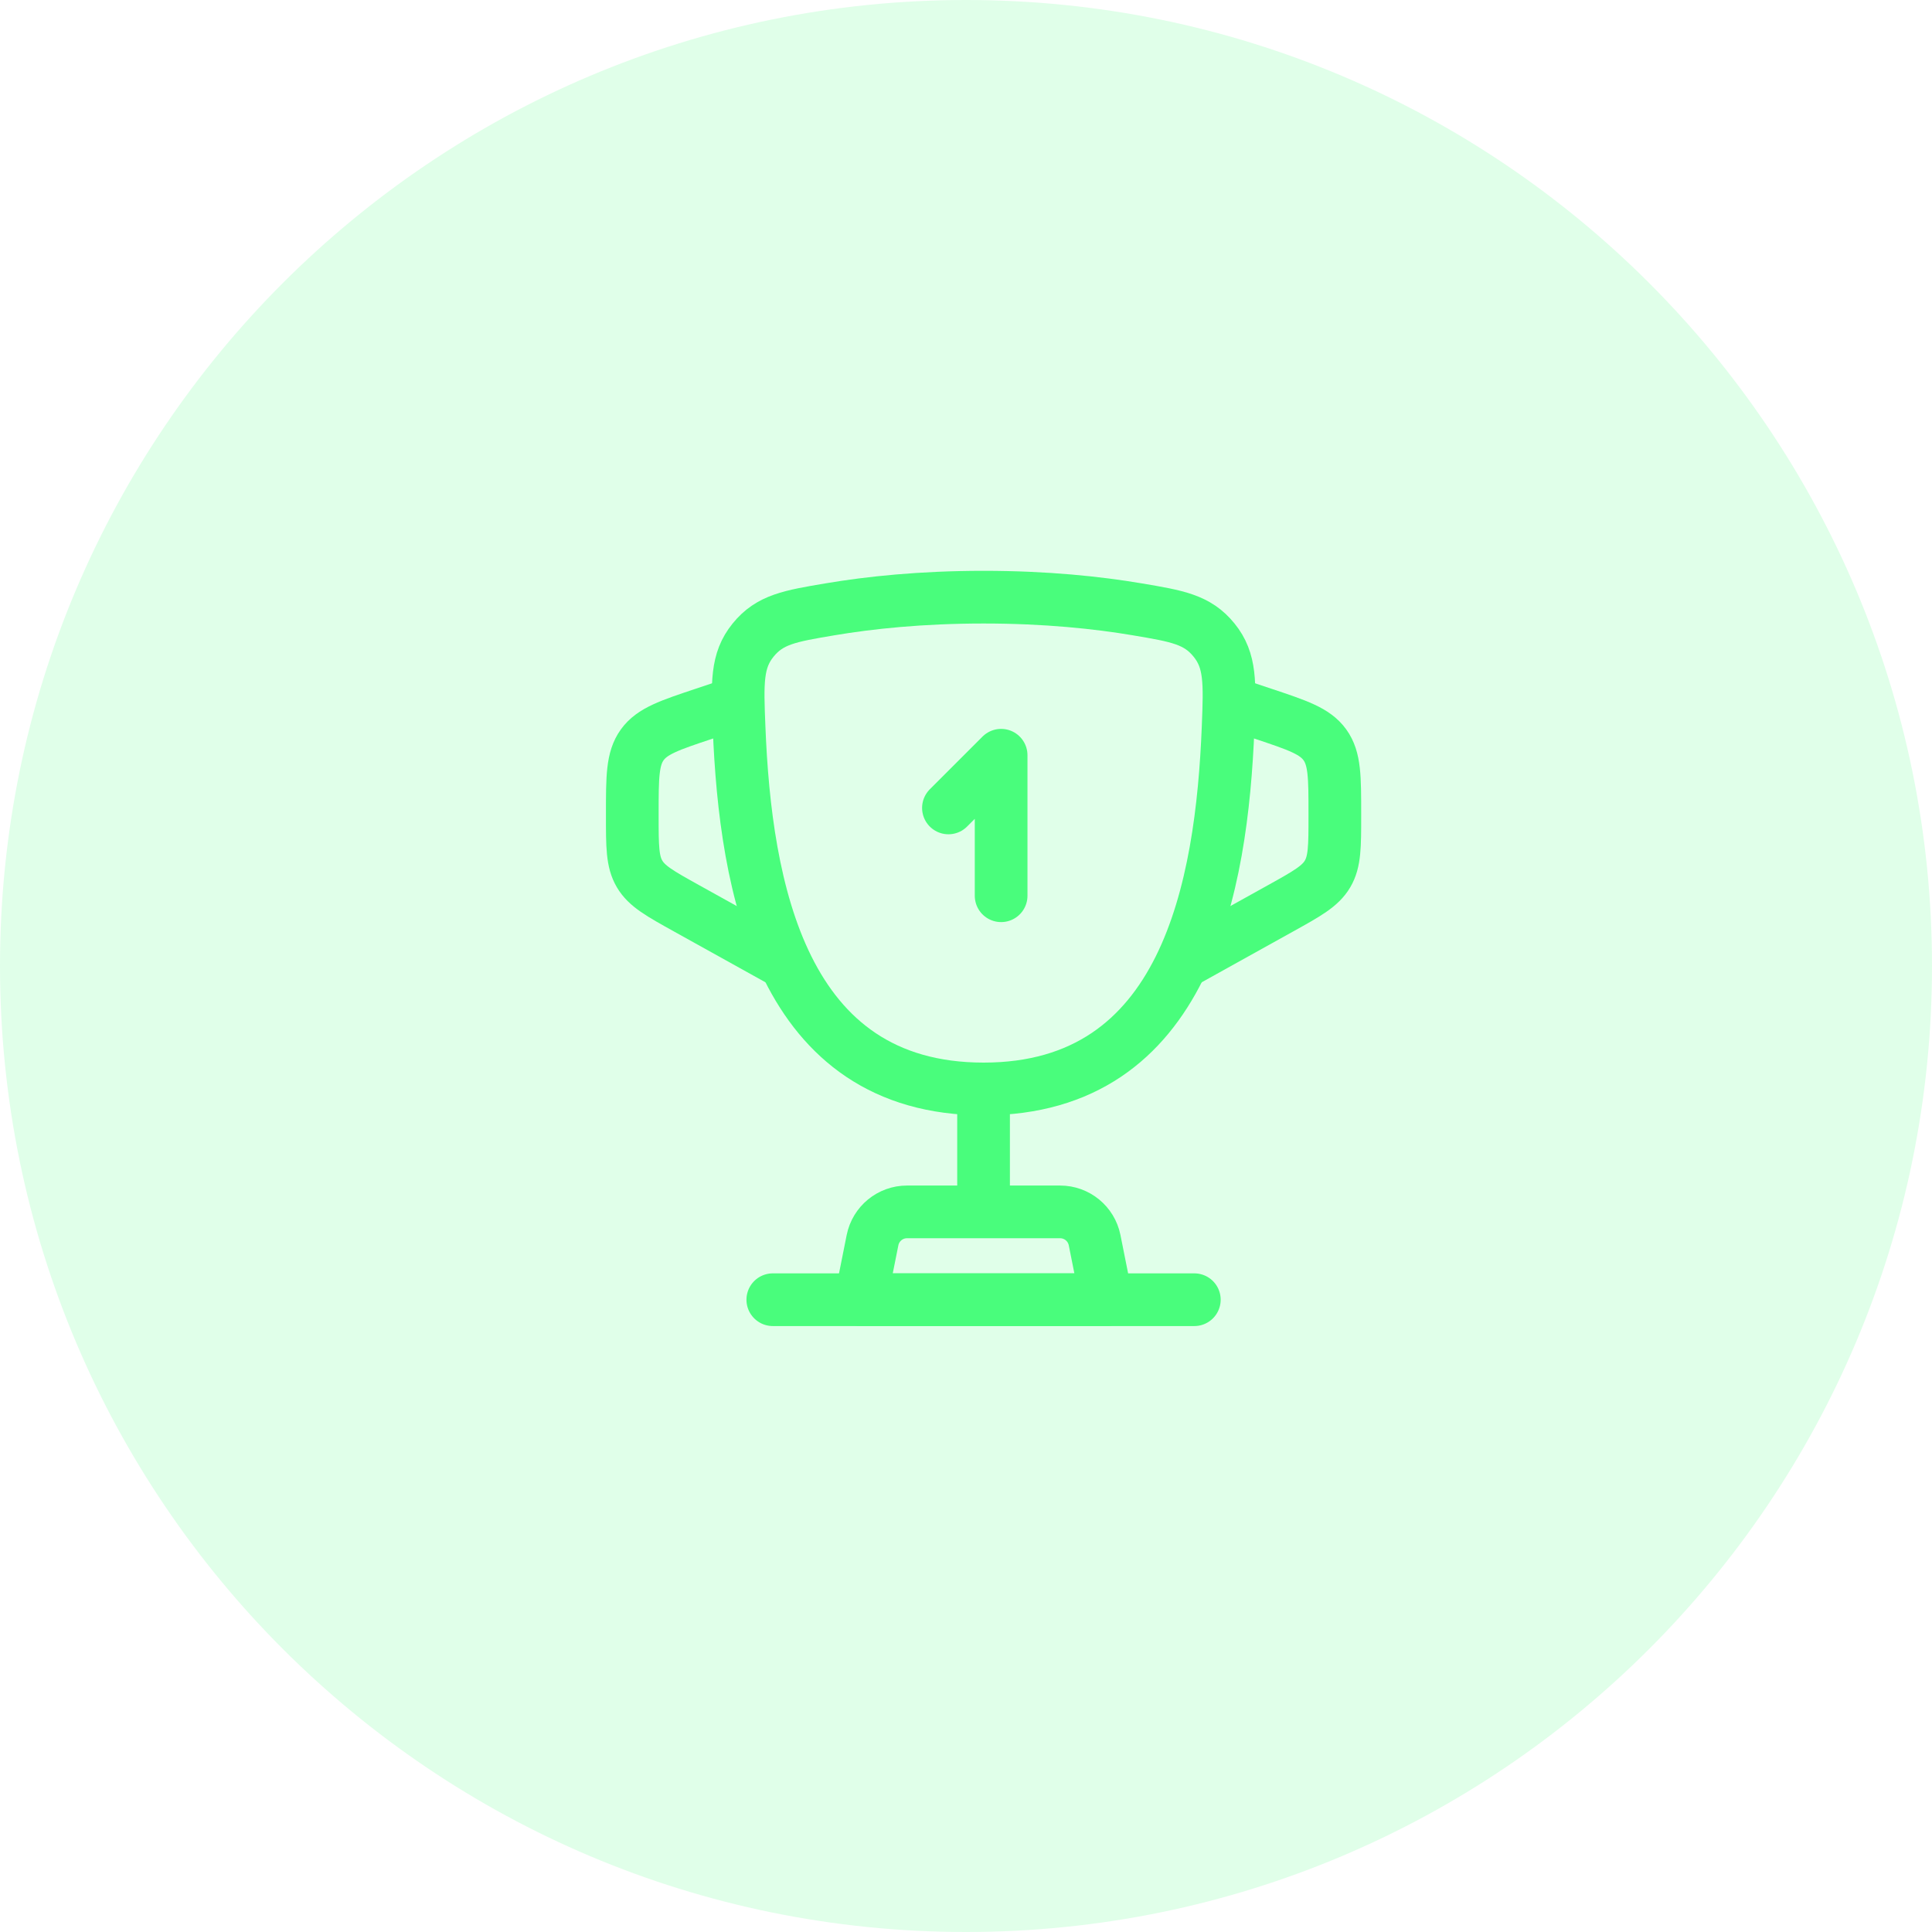 <svg width="55" height="55" viewBox="0 0 55 55" fill="none" xmlns="http://www.w3.org/2000/svg">
<path d="M28.001 31C22.241 31 21.22 25.259 21.04 20.706C20.989 19.44 20.964 18.807 21.44 18.221C21.916 17.635 22.485 17.539 23.624 17.347C24.748 17.157 26.217 17 28.001 17C29.784 17 31.254 17.157 32.378 17.347C33.516 17.539 34.086 17.635 34.561 18.221C35.037 18.807 35.012 19.44 34.962 20.706C34.781 25.259 33.761 31 28.001 31Z" stroke="#49FC7C" stroke-width="1.5"/>
<path d="M27 23L28.5 21.5V25.5" stroke="#49FC7C" stroke-width="1.5" stroke-linecap="round" stroke-linejoin="round"/>
<path d="M35 20L35.949 20.316C36.939 20.646 37.434 20.811 37.717 21.204C38 21.597 38 22.119 38 23.162L38 23.235C38 24.096 38 24.526 37.793 24.878C37.586 25.23 37.209 25.439 36.457 25.857L33.5 27.5" stroke="#49FC7C" stroke-width="1.5"/>
<path d="M21 20L20.051 20.316C19.061 20.646 18.566 20.811 18.283 21.204C18 21.597 18 22.119 18 23.162L18 23.235C18 24.096 18 24.526 18.207 24.878C18.414 25.23 18.791 25.439 19.543 25.857L22.5 27.5" stroke="#49FC7C" stroke-width="1.5"/>
<path d="M28 31V34" stroke="#49FC7C" stroke-width="1.5" stroke-linecap="round"/>
<path d="M31.5 37H24.5L24.839 35.304C24.933 34.837 25.343 34.5 25.82 34.5H30.18C30.657 34.5 31.067 34.837 31.161 35.304L31.5 37Z" stroke="#49FC7C" stroke-width="1.5" stroke-linecap="round" stroke-linejoin="round"/>
<path d="M34 37H22" stroke="#49FC7C" stroke-width="1.5" stroke-linecap="round"/>
<path d="M27.5 55C42.688 55 55 42.688 55 27.5C55 12.312 42.688 0 27.5 0C12.312 0 0 12.312 0 27.5C0 42.688 12.312 55 27.5 55Z" fill="#49FC7C" fill-opacity="0.17"/>
</svg>
